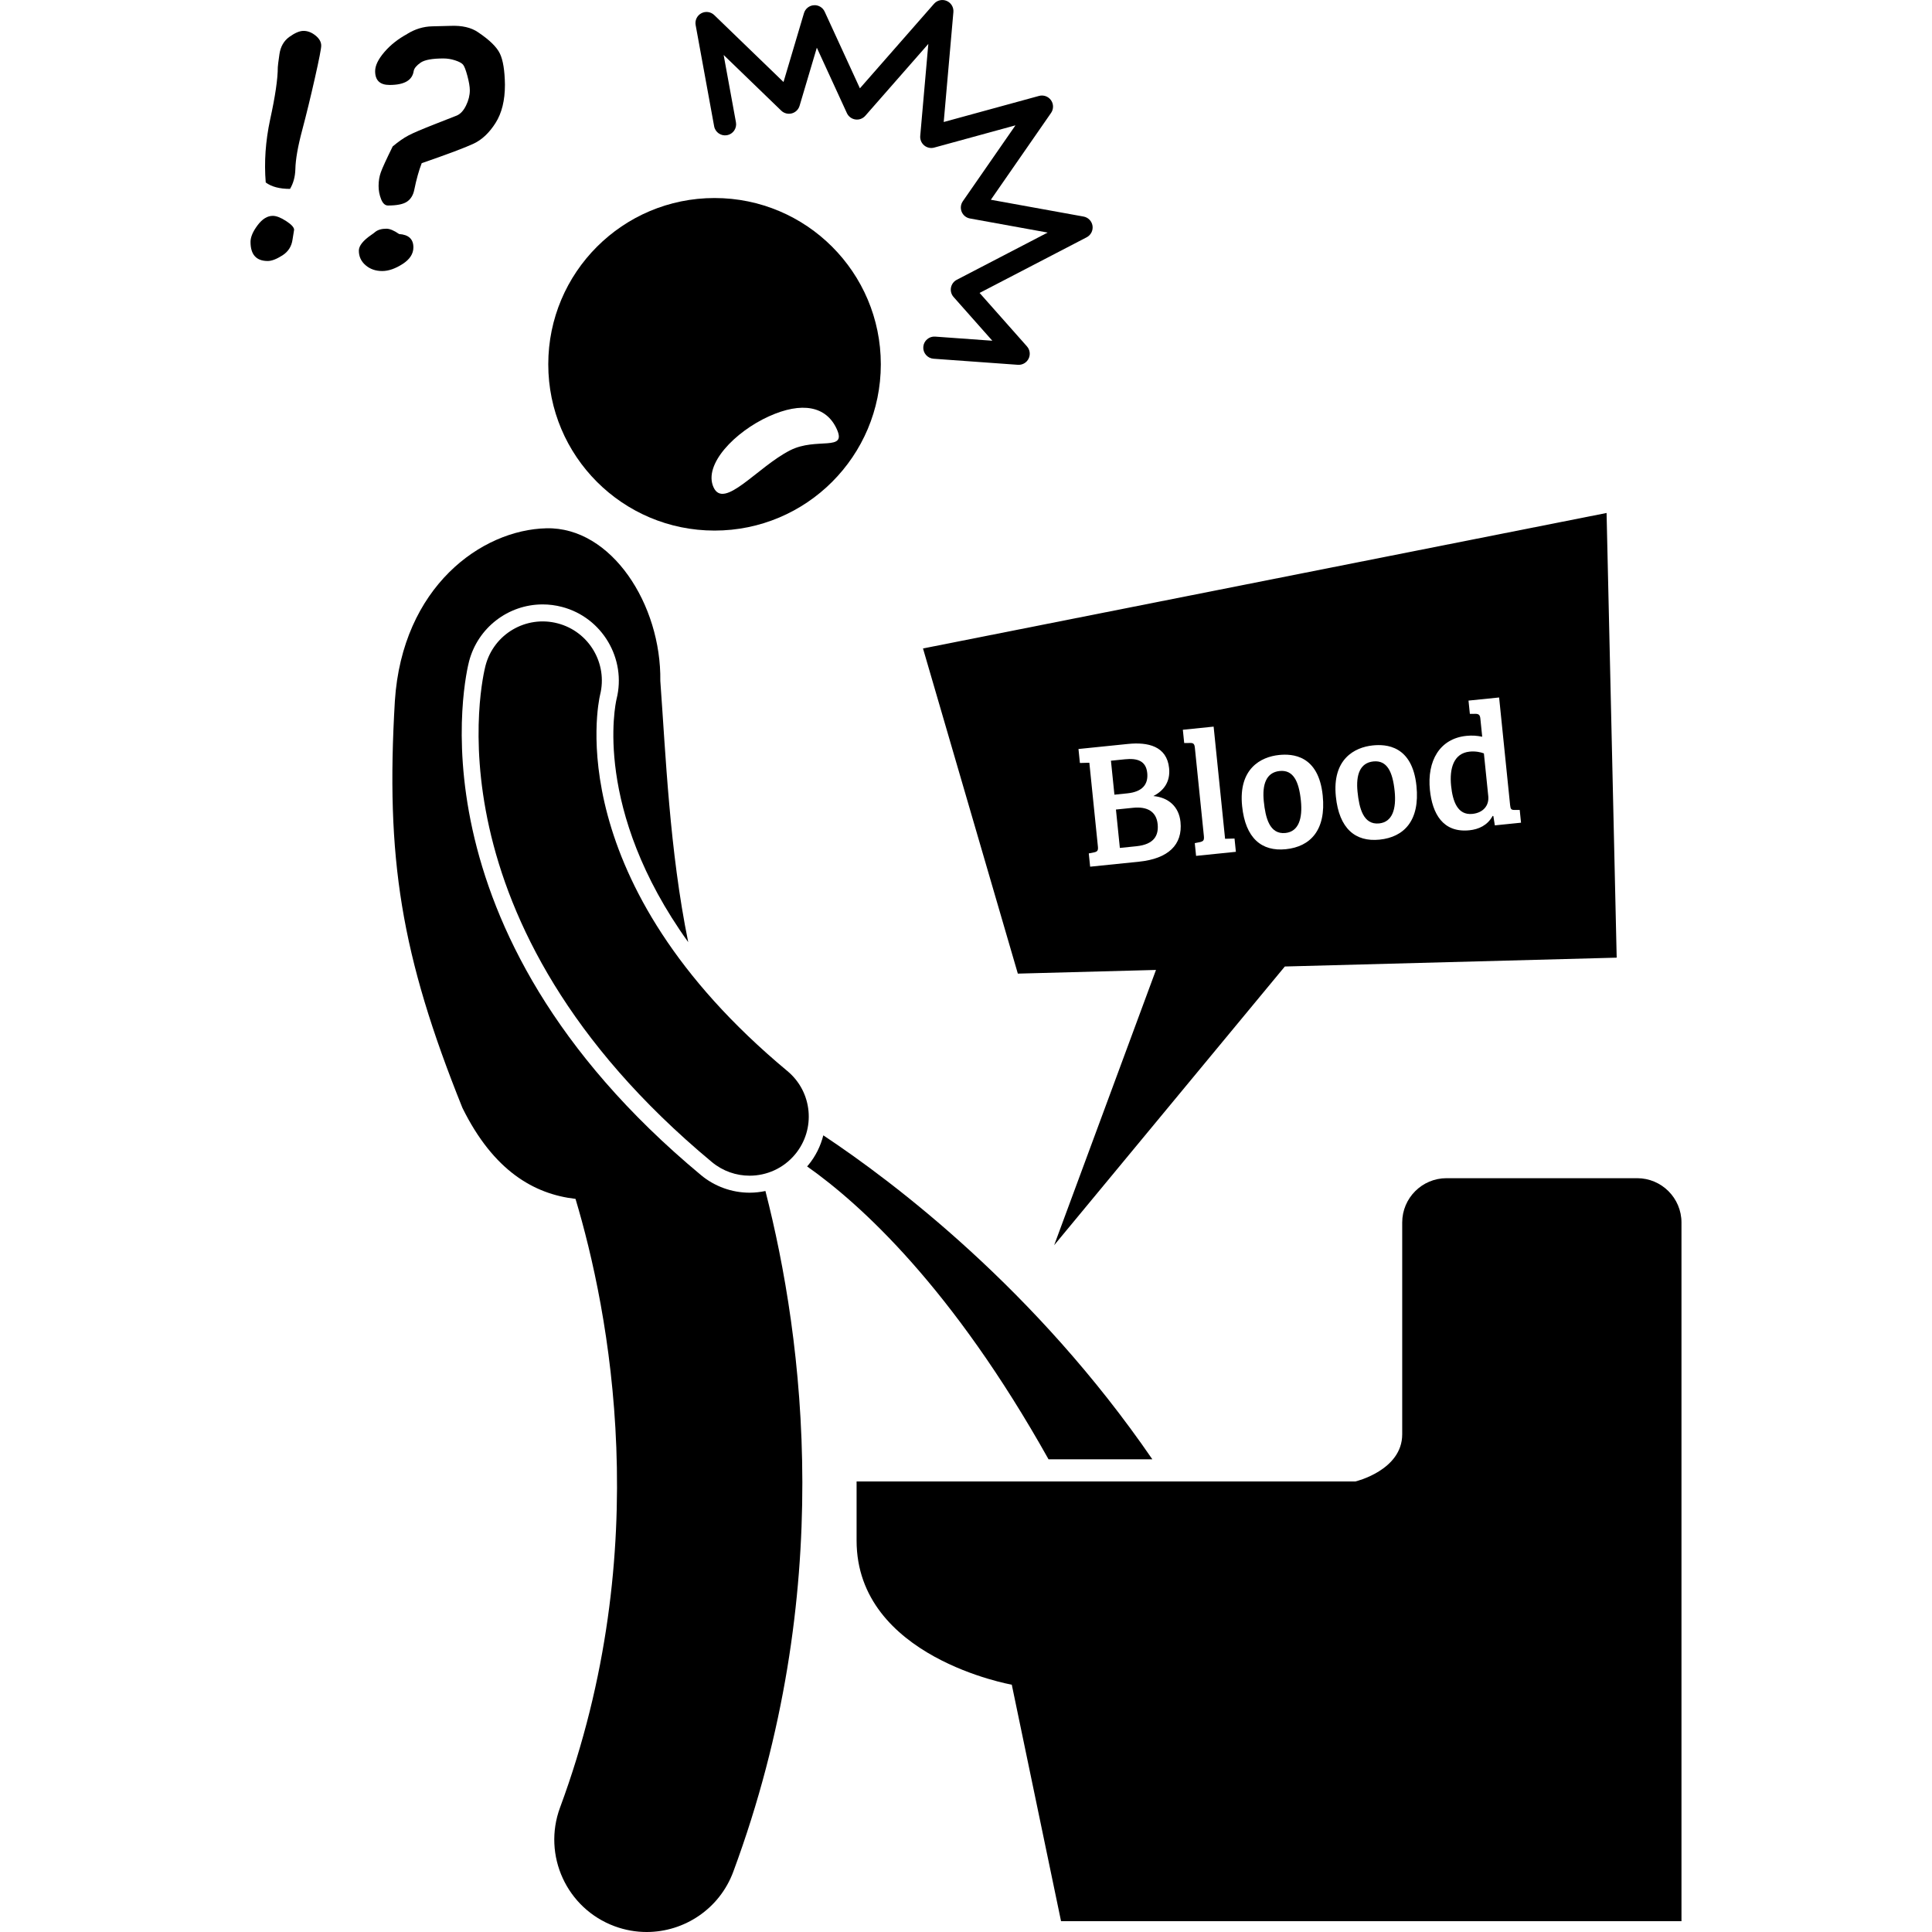 <svg xmlns="http://www.w3.org/2000/svg" id="Layer_1" height="512" viewBox="0 0 193.633 261.434" width="512"><g><path d="m77.508 153.632c-.365 1.442-1.037 2.828-2.049 4.046-.046.055-.099.103-.146.157 7.288 5.138 19.68 16.428 32.671 39.633h14.047c-15.786-22.997-34.982-37.502-44.523-43.836z"></path><path d="m187.633 159.43h-25.79c-3.314 0-6 2.687-6 6v28.663c0 4.875-6.332 6.375-6.332 6.375h-67.5v8c0 15.834 21 19.5 21 19.5l6.666 32h83.956v-94.538c0-3.313-2.69-6-6-6z"></path><path d="m62.79 26.796c-12.426 0-22.5 10.073-22.5 22.5s10.074 22.5 22.5 22.5c12.428 0 22.5-10.073 22.5-22.5s-10.073-22.5-22.5-22.5zm10.227 34.14c-4.43 2.254-8.954 8.102-10.364 5.002s2.928-7.524 7.453-9.581 7.813-1.396 9.223 1.705c1.41 3.099-2.749 1.061-6.312 2.874z"></path><path d="m60.953 159.01c-40.233-33.465-31.759-68.066-31.379-69.523 1.186-4.534 5.28-7.699 9.957-7.699.879 0 1.759.114 2.615.339 5.441 1.422 8.754 7.018 7.383 12.474-.169.724-3.225 14.899 9.698 32.885-2.529-12.396-3.047-25.425-3.775-35.337.146-10.357-6.614-20.86-15.408-20.663-8.796.195-19.513 7.928-20.513 23.38-1.25 21.254.798 34.306 9.145 55.055 4.211 8.531 9.707 11.667 15.3 12.308 4.508 15.048 10.916 47.24-2.092 82.361-2.398 6.475.906 13.666 7.38 16.063 1.432.53 2.897.781 4.34.781 5.08 0 9.856-3.119 11.723-8.161 13.981-37.748 9.489-72.078 4.348-92.11-.697.147-1.413.229-2.141.229-2.397-.001-4.735-.846-6.581-2.382z"></path><path d="m72.656 144.941c-30.784-25.605-25.635-49.713-25.358-50.901 1.068-4.251-1.486-8.578-5.735-9.688-4.277-1.121-8.646 1.442-9.764 5.717-.365 1.398-8.503 34.628 30.624 67.173 1.495 1.243 3.309 1.85 5.112 1.85 2.294 0 4.572-.982 6.154-2.884 2.826-3.398 2.363-8.442-1.033-11.267z"></path><path d="m152.726 111.423c1.797-.184 2.339-1.979 2.094-4.375-.269-2.633-1.033-4.199-2.877-4.012-1.819.186-2.38 1.816-2.145 4.113.225 2.204.775 4.494 2.928 4.274z"></path><path d="m140.041 112.718c1.796-.184 2.338-1.979 2.093-4.375-.269-2.633-1.033-4.199-2.877-4.012-1.818.187-2.378 1.816-2.143 4.114.225 2.203.773 4.493 2.927 4.273z"></path><path d="m165.34 110.135c1.483-.151 2.276-1.152 2.149-2.396l-.592-5.793c-.453-.171-1.145-.319-1.936-.238-2.153.22-2.743 2.265-2.501 4.634.219 2.13.893 3.995 2.88 3.793z"></path><path d="m121.34 104.589c-.169-1.65-1.366-2.012-3.018-1.844l-1.892.193.47 4.596 1.747-.179c2.083-.211 2.847-1.258 2.693-2.766z"></path><path d="m119.427 109.308-2.321.237.53 5.195 2.227-.228c2.394-.244 3.045-1.447 2.886-3.004-.172-1.675-1.382-2.398-3.322-2.2z"></path><path d="m139.96 130.785 44.906-1.197-1.369-60.173-92.5 18.333 12.833 44 18.695-.498-13.779 37.248zm24.569-31.21c.765-.078 1.447-.027 2.14.12l-.252-2.466c-.052-.504-.234-.631-.669-.635l-.75.006-.184-1.797 4.142-.422 1.486 14.555c.054.527.141.663.576.667l.726-.001.177 1.723-3.543.362-.202-1.263-.099-.014c-.69 1.279-1.895 1.814-3.14 1.941-3.614.369-5.022-2.293-5.346-5.453-.398-3.901 1.298-6.952 4.938-7.323zm-12.662 1.293c1.772-.182 5.345-.014 5.906 5.491.477 4.668-1.664 6.919-4.991 7.259-3.28.336-5.475-1.496-5.917-5.829-.516-5.052 2.512-6.667 5.002-6.921zm-12.686 1.295c1.772-.182 5.345-.014 5.906 5.492.477 4.668-1.663 6.918-4.991 7.258-3.279.336-5.474-1.496-5.916-5.828-.516-5.053 2.513-6.668 5.001-6.922zm-8.856-3.838 1.55 15.178 1.278-.033.184 1.796-5.386.55-.177-1.724.735-.147c.447-.118.555-.25.493-.85l-1.217-11.92c-.054-.527-.211-.656-.67-.635l-.772.007-.184-1.796zm-16.71 18.954-.184-1.796.733-.146c.427-.092.556-.25.502-.777l-1.158-11.348-1.278.034-.193-1.892 6.702-.685c2.682-.273 5.255.286 5.561 3.278.186 1.82-.705 3.047-2.131 3.773 2.002.182 3.456 1.389 3.671 3.496.318 3.111-1.668 4.983-5.618 5.387z"></path><path d="m4.815 29.909c-.721-.467-1.323-.7-1.803-.7-.735 0-1.421.424-2.057 1.272s-.955 1.599-.955 2.249c0 1.725.778 2.588 2.334 2.588.523 0 1.18-.251 1.972-.753s1.252-1.22 1.379-2.153l.212-1.315c0-.326-.361-.721-1.082-1.188z"></path><path d="m8.792 4.805c-.516-.417-1.057-.626-1.622-.626-.523 0-1.159.269-1.909.806-.75.538-1.199 1.319-1.347 2.344-.149 1.026-.223 1.616-.223 1.771 0 1.57-.347 3.932-1.039 7.085-.623 2.913-.82 5.748-.594 8.506.777.58 1.874.87 3.288.87.452-.764.692-1.647.721-2.651.028-1.33.339-3.105.933-5.325.566-2.135 1.135-4.472 1.708-7.01s.859-4.005.859-4.402c-.001-.495-.258-.951-.775-1.368z"></path><path d="m27.914 15.634-2.864 1.124c-1.81.707-3.037 1.23-3.68 1.57-.644.339-1.354.835-2.132 1.485-.863 1.753-1.397 2.916-1.601 3.489-.205.573-.308 1.192-.308 1.856 0 .622.113 1.22.34 1.792.226.573.537.859.933.859 1.216 0 2.079-.177 2.588-.53.509-.354.834-.898.976-1.633.282-1.386.615-2.574.997-3.564 3.549-1.23 5.89-2.11 7.021-2.641 1.131-.53 2.121-1.464 2.97-2.8s1.272-3.058 1.272-5.165v-.021c-.028-1.909-.254-3.309-.679-4.2-.424-.891-1.407-1.852-2.948-2.885-.933-.65-2.192-.94-3.776-.87-.82.028-1.64.05-2.46.064-1.174.028-2.291.368-3.352 1.018h.021c-1.259.679-2.302 1.503-3.129 2.471-.828.969-1.241 1.828-1.241 2.577 0 1.245.65 1.866 1.951 1.866 1.994 0 3.083-.629 3.267-1.888.07-.367.378-.742.923-1.124.544-.382 1.58-.573 3.107-.573.523 0 1.046.085 1.57.255.523.17.876.357 1.061.562.184.205.385.718.604 1.538s.329 1.471.329 1.952c0 .679-.17 1.365-.509 2.057-.338.694-.756 1.146-1.251 1.359z"></path><path d="m22.039 33.472c0-1.117-.644-1.718-1.93-1.803-.693-.48-1.265-.721-1.718-.721-.651 0-1.16.148-1.527.445-.127.113-.297.241-.509.382-1.132.778-1.697 1.492-1.697 2.143 0 .792.304 1.45.912 1.973s1.358.785 2.248.785c.848 0 1.764-.315 2.747-.944.982-.63 1.474-1.383 1.474-2.26z"></path><path d="m91.158 19.676c.377.314.884.427 1.357.295l10.995-3.01-7.124 10.273c-.291.419-.348.957-.153 1.429.195.471.616.811 1.118.901l10.515 1.906-12.3 6.392c-.41.213-.699.604-.783 1.058s.046.922.353 1.269l5.244 5.918-7.738-.558c-.817-.062-1.545.563-1.604 1.389-.06.826.562 1.544 1.388 1.604l11.41.822c.036.003.072.004.108.004.567 0 1.09-.321 1.344-.836.27-.547.183-1.202-.222-1.659l-6.41-7.234 14.489-7.529c.569-.296.887-.921.792-1.556-.096-.634-.584-1.137-1.216-1.251l-12.541-2.273 8.147-11.75c.359-.519.356-1.206-.008-1.721-.365-.516-1.015-.746-1.621-.58l-12.896 3.53 1.309-14.875c.057-.646-.308-1.256-.905-1.511-.597-.258-1.29-.098-1.717.39l-10.029 11.438-4.767-10.374c-.26-.568-.847-.92-1.469-.87-.623.044-1.153.47-1.332 1.069l-2.769 9.321-9.373-9.058c-.469-.454-1.175-.552-1.75-.244s-.885.951-.768 1.592l2.504 13.702c.149.815.934 1.352 1.745 1.206.815-.149 1.355-.931 1.206-1.745l-1.665-9.11 7.793 7.531c.376.365.915.504 1.423.373.507-.134.908-.521 1.057-1.024l2.337-7.866 4.067 8.852c.212.462.644.785 1.146.858.502.075 1.009-.113 1.344-.495l8.53-9.729-1.096 12.453c-.041.489.158.968.535 1.283z"></path></g></svg>